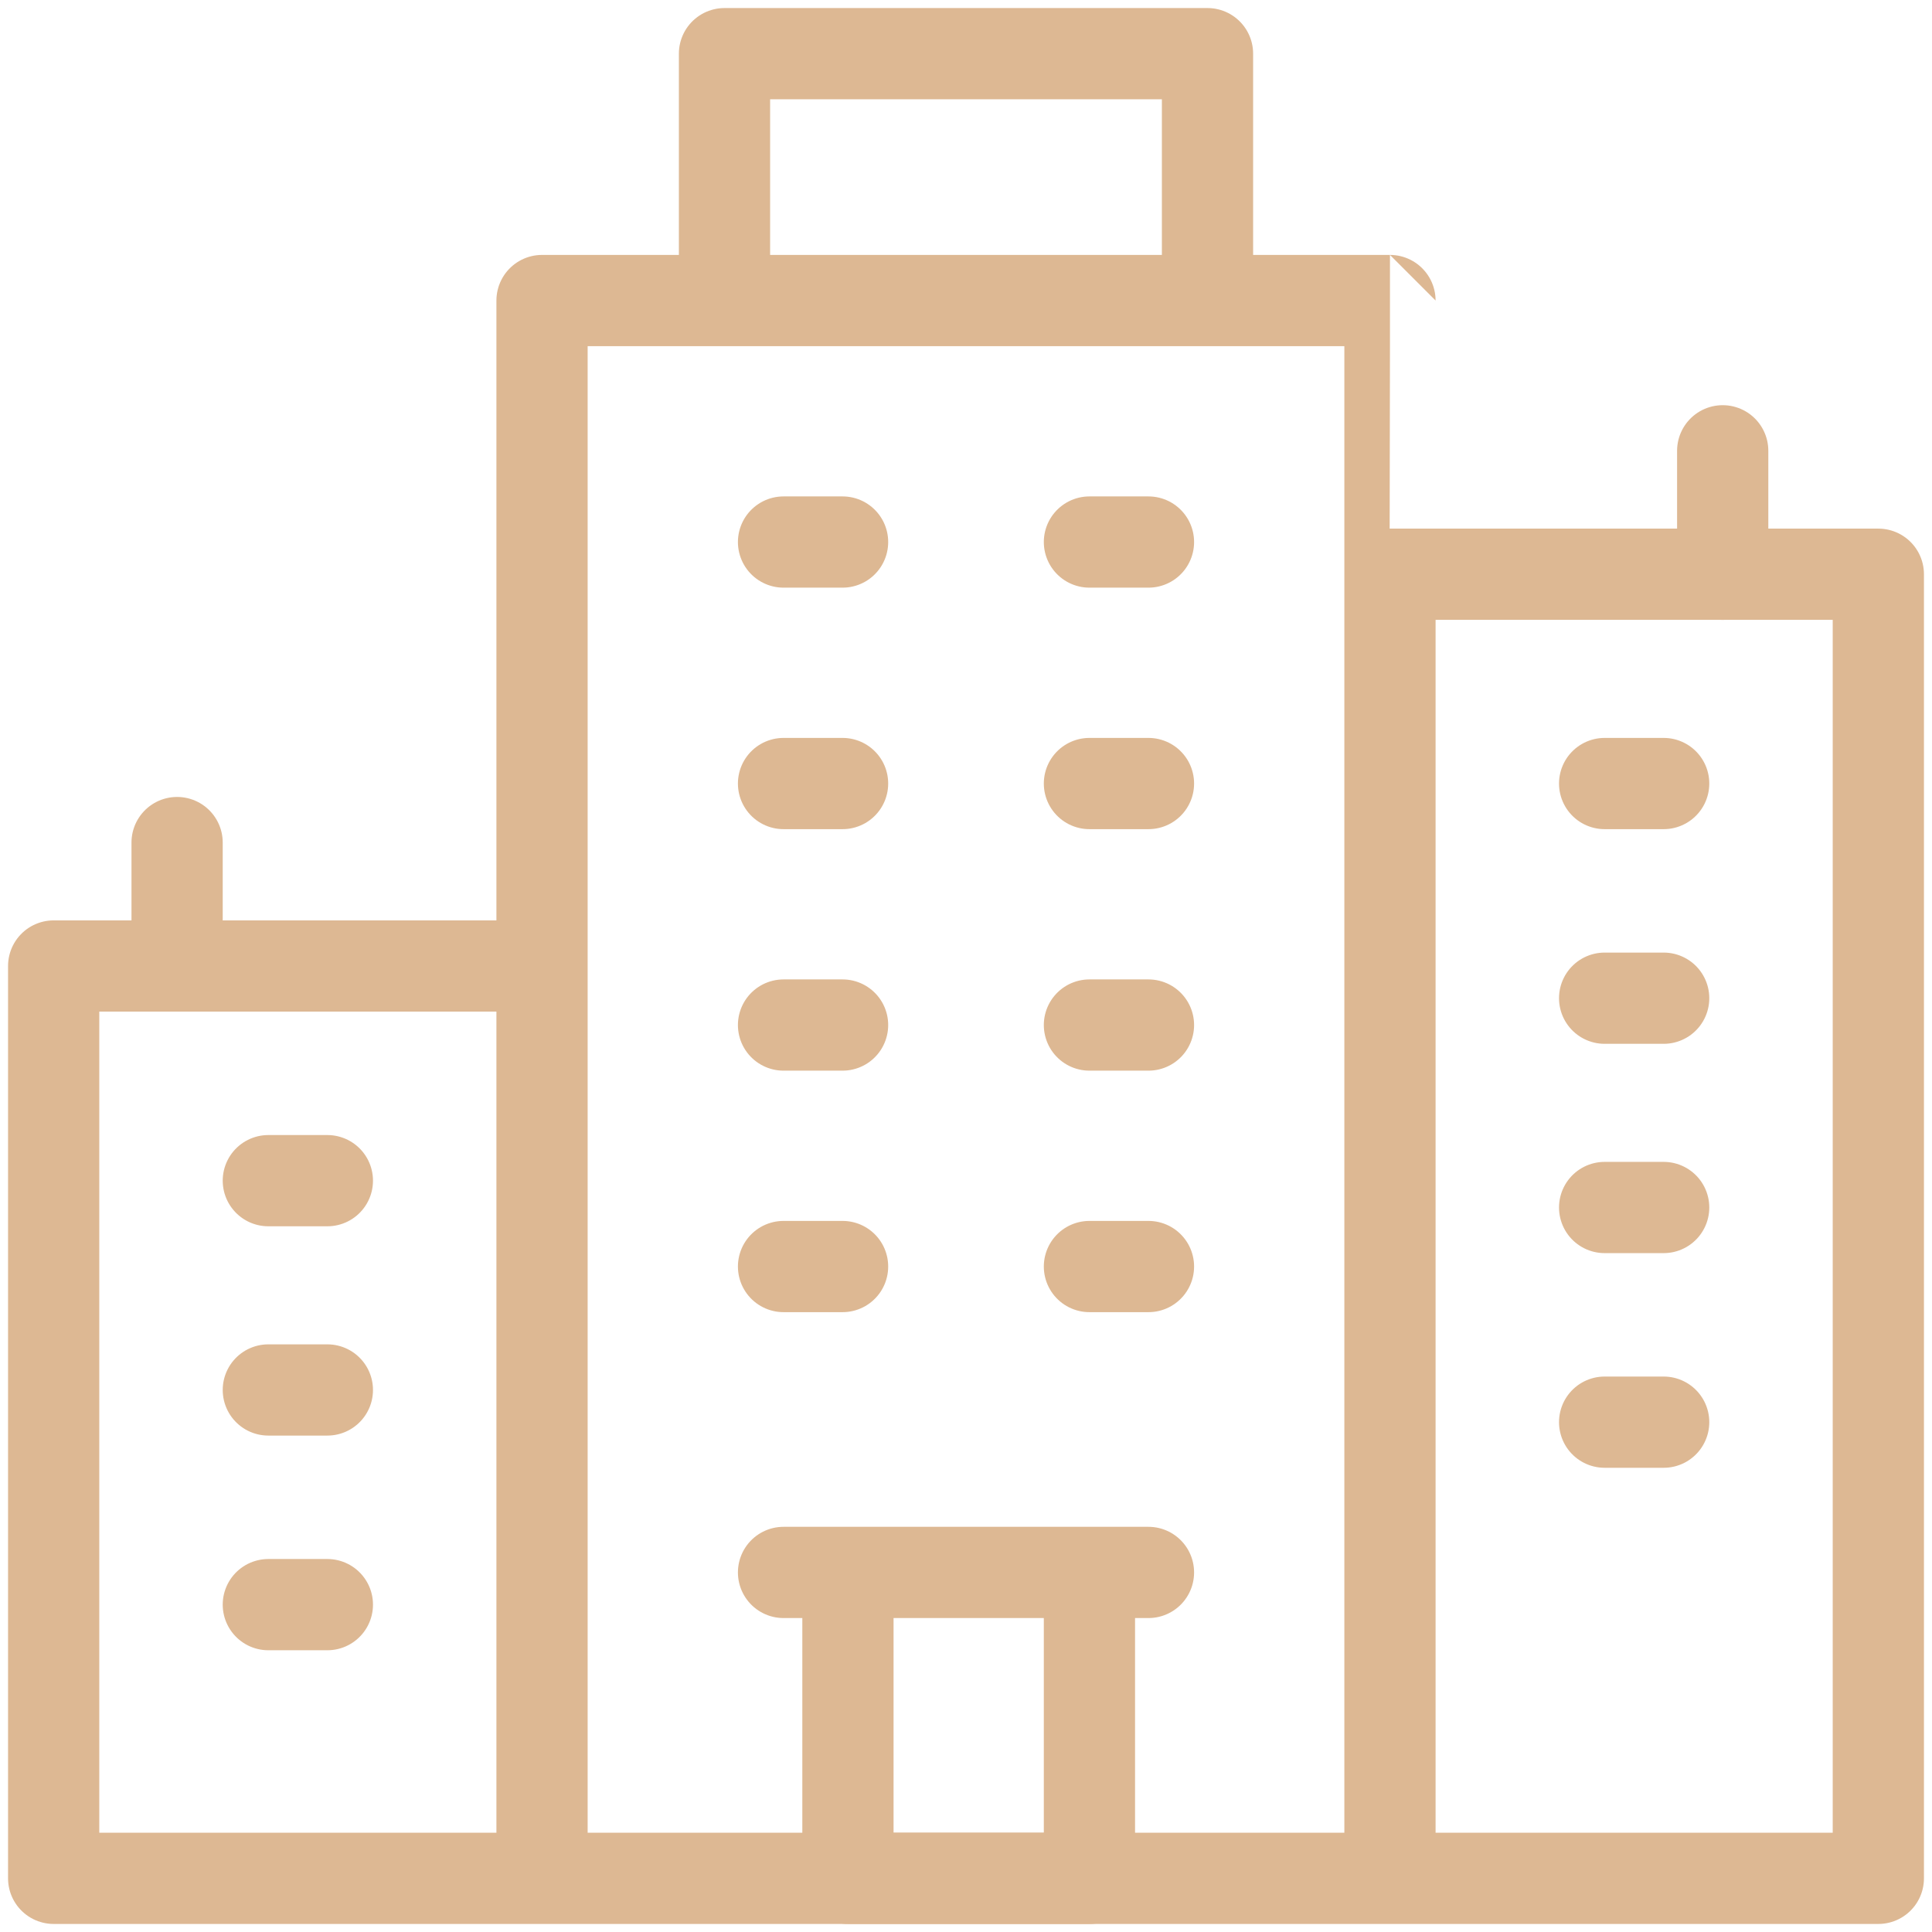 <?xml version="1.0" encoding="UTF-8"?> <!-- Generator: Adobe Illustrator 23.0.6, SVG Export Plug-In . SVG Version: 6.00 Build 0) --> <svg xmlns="http://www.w3.org/2000/svg" xmlns:xlink="http://www.w3.org/1999/xlink" id="description-housings" x="0px" y="0px" viewBox="0 0 36 36" style="enable-background:new 0 0 36 36;" xml:space="preserve"> <style type="text/css"> .st0{fill:none;stroke:#DDB893;stroke-width:1.7;stroke-linecap:round;stroke-linejoin:round;stroke-miterlimit:10;} </style> <path class="st0" d="M25.9,5.6H10.1V35h15.8C25.9,35,25.9,5.6,25.9,5.6z M22.5,1h-9v4.6h9V1z M10.1,18H1v17h9.1V18z M35,10.7h-9.1 V35H35V10.7z M14.6,10.1h1.1 M5,22h1.1 M5,25.9h1.1 M5,29.9h1.1 M29.9,14.6H31 M29.9,18.6H31 M29.9,22.5H31 M29.9,26.5H31 M20.3,10.1h1.1 M14.6,14.6h1.1 M20.3,14.6h1.1 M14.6,19.1h1.1 M20.3,19.1h1.1 M14.6,23.6h1.1 M20.3,23.6h1.1"></path> <path class="st0" d="M20.3,29.3h-4.5V35h4.5V29.3z M14.6,29.3h6.8 M3.3,15.7V18 M32.1,8.4v2.3"></path> </svg> 